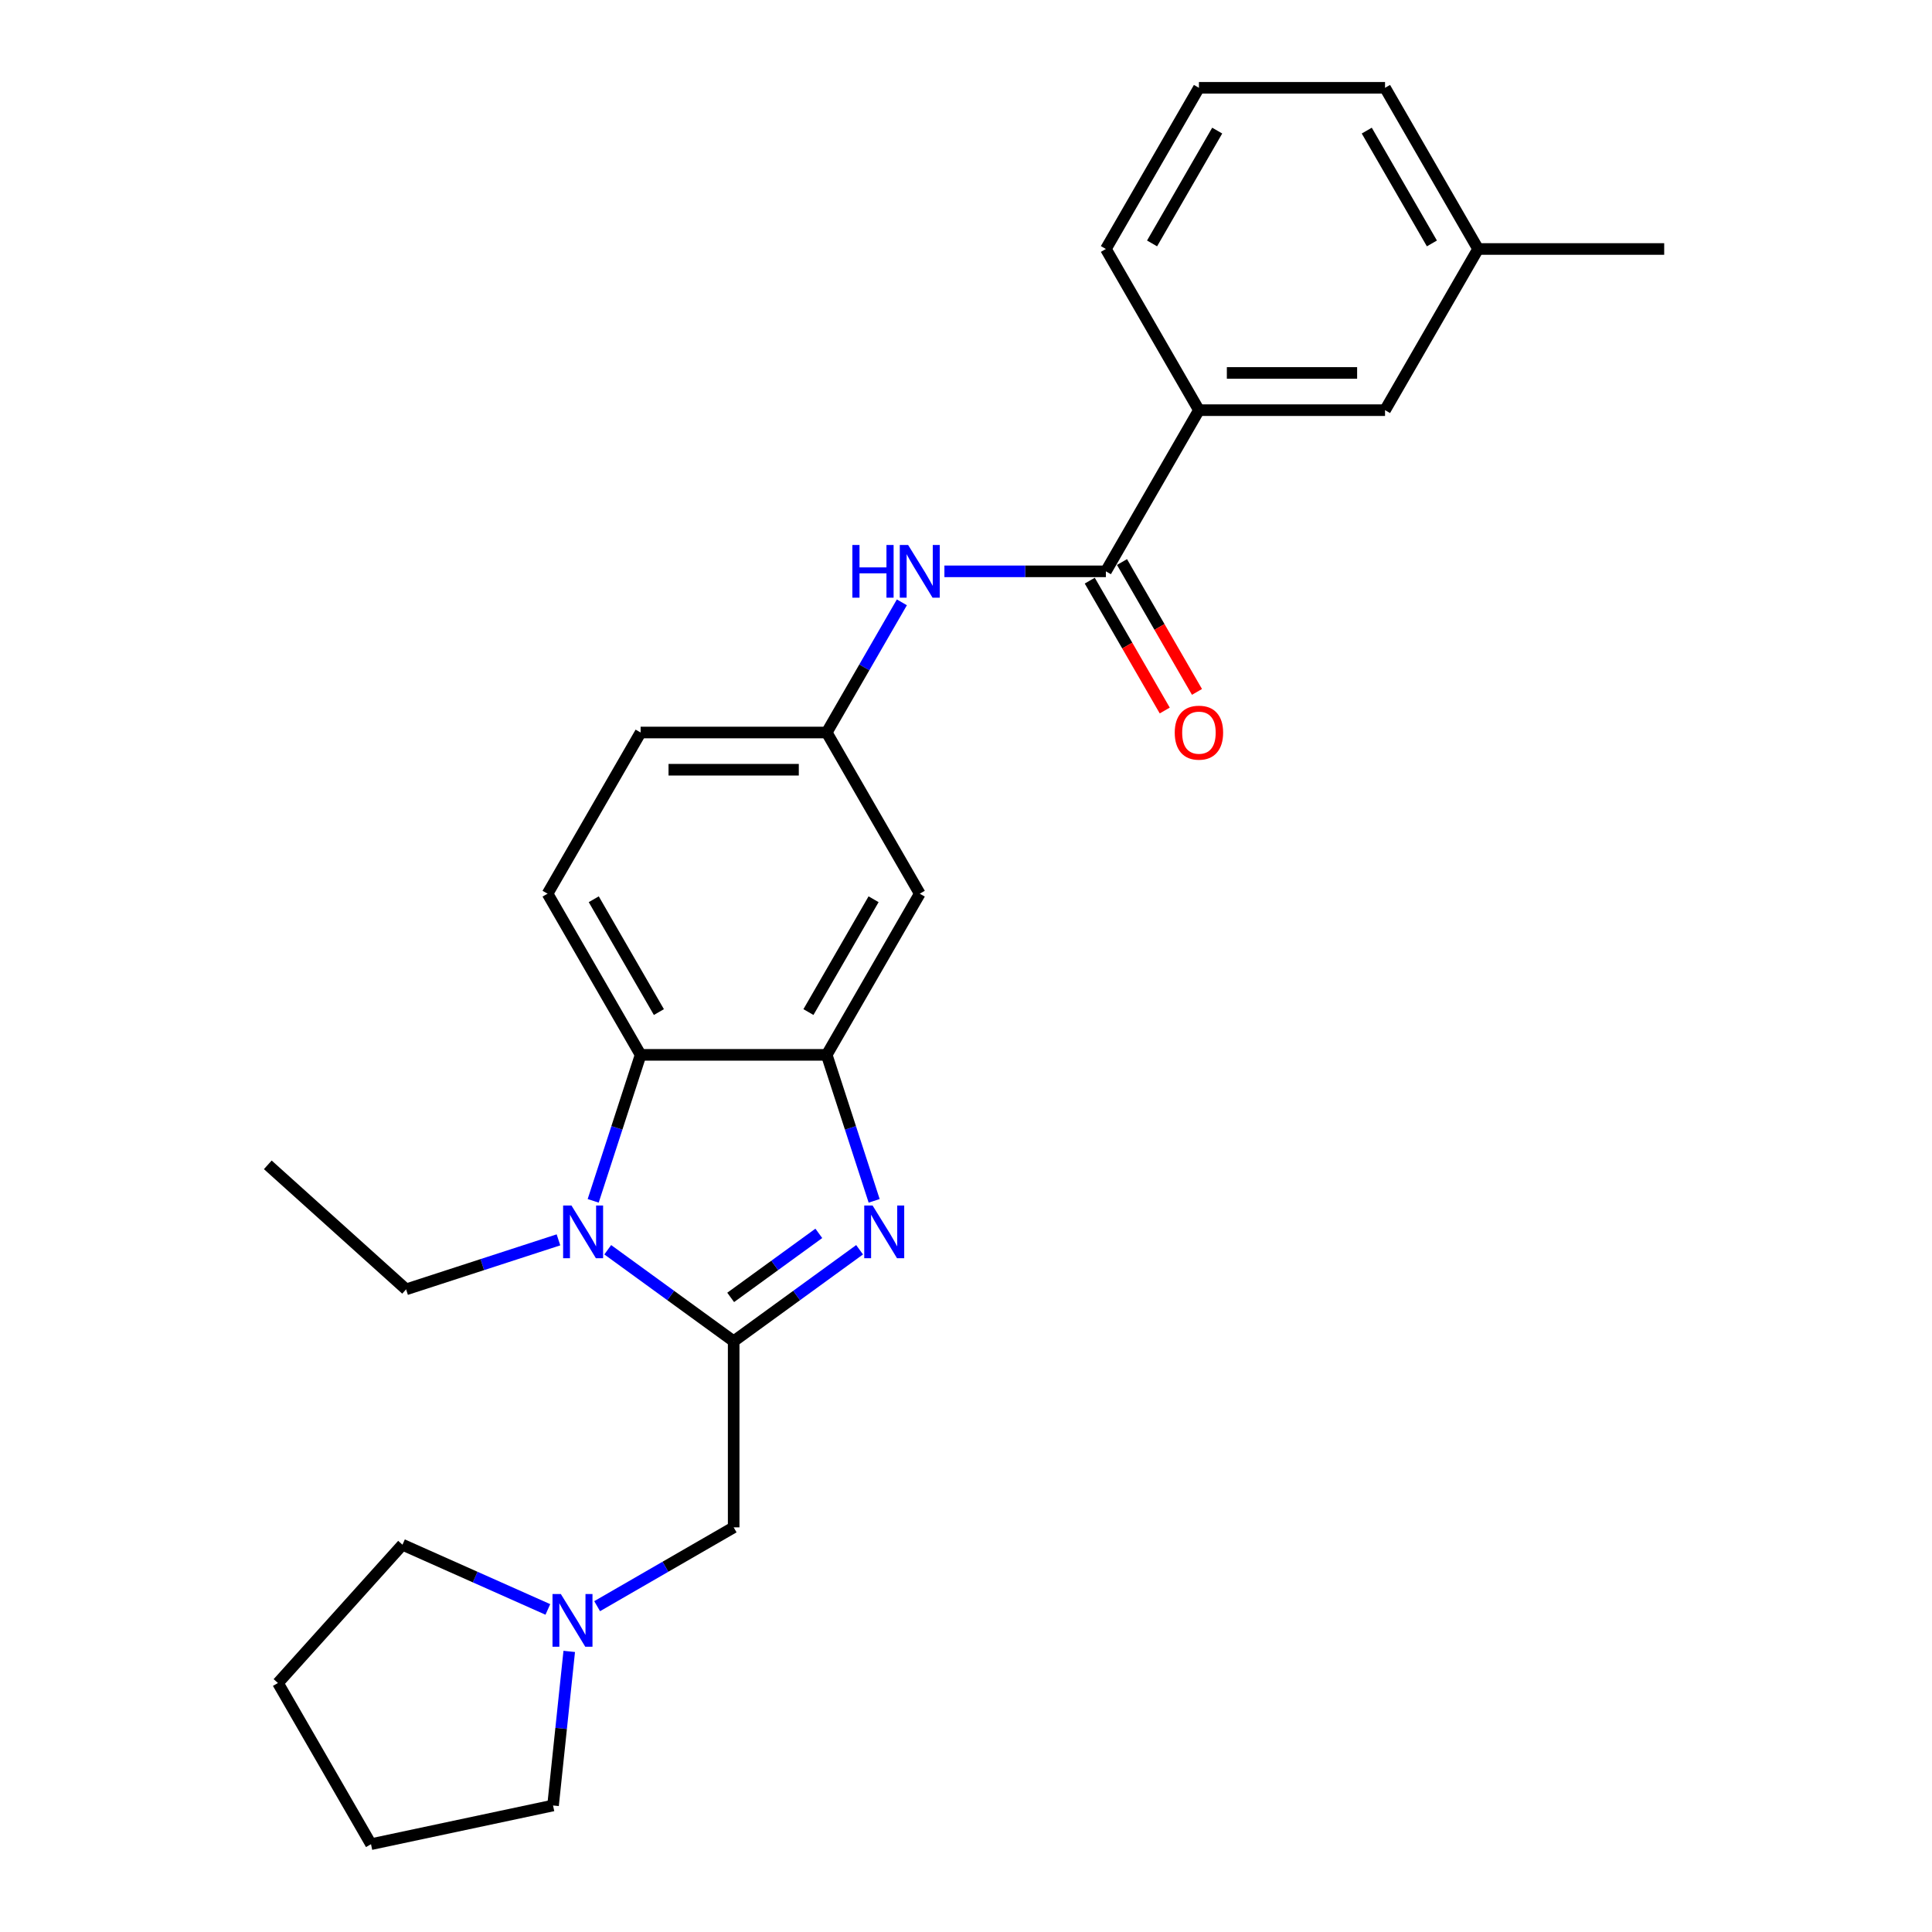 <?xml version='1.0' encoding='iso-8859-1'?>
<svg version='1.1' baseProfile='full'
              xmlns='http://www.w3.org/2000/svg'
                      xmlns:rdkit='http://www.rdkit.org/xml'
                      xmlns:xlink='http://www.w3.org/1999/xlink'
                  xml:space='preserve'
width='1000px' height='1000px' viewBox='0 0 1000 1000'>
<!-- END OF HEADER -->
<rect style='opacity:1.0;fill:#FFFFFF;stroke:none' width='1000' height='1000' x='0' y='0'> </rect>
<path class='bond-0' d='M 379.745,694.225 L 412.333,670.548' style='fill:none;fill-rule:evenodd;stroke:#000000;stroke-width:6px;stroke-linecap:butt;stroke-linejoin:miter;stroke-opacity:1' />
<path class='bond-0' d='M 412.333,670.548 L 444.922,646.871' style='fill:none;fill-rule:evenodd;stroke:#0000FF;stroke-width:6px;stroke-linecap:butt;stroke-linejoin:miter;stroke-opacity:1' />
<path class='bond-0' d='M 378.197,671.535 L 401.009,654.961' style='fill:none;fill-rule:evenodd;stroke:#000000;stroke-width:6px;stroke-linecap:butt;stroke-linejoin:miter;stroke-opacity:1' />
<path class='bond-0' d='M 401.009,654.961 L 423.821,638.388' style='fill:none;fill-rule:evenodd;stroke:#0000FF;stroke-width:6px;stroke-linecap:butt;stroke-linejoin:miter;stroke-opacity:1' />
<path class='bond-1' d='M 379.745,694.225 L 347.156,670.548' style='fill:none;fill-rule:evenodd;stroke:#000000;stroke-width:6px;stroke-linecap:butt;stroke-linejoin:miter;stroke-opacity:1' />
<path class='bond-1' d='M 347.156,670.548 L 314.567,646.871' style='fill:none;fill-rule:evenodd;stroke:#0000FF;stroke-width:6px;stroke-linecap:butt;stroke-linejoin:miter;stroke-opacity:1' />
<path class='bond-6' d='M 379.745,694.225 L 379.745,790.553' style='fill:none;fill-rule:evenodd;stroke:#000000;stroke-width:6px;stroke-linecap:butt;stroke-linejoin:miter;stroke-opacity:1' />
<path class='bond-2' d='M 452.461,621.556 L 440.185,583.773' style='fill:none;fill-rule:evenodd;stroke:#0000FF;stroke-width:6px;stroke-linecap:butt;stroke-linejoin:miter;stroke-opacity:1' />
<path class='bond-2' d='M 440.185,583.773 L 427.909,545.991' style='fill:none;fill-rule:evenodd;stroke:#000000;stroke-width:6px;stroke-linecap:butt;stroke-linejoin:miter;stroke-opacity:1' />
<path class='bond-3' d='M 307.028,621.556 L 319.304,583.773' style='fill:none;fill-rule:evenodd;stroke:#0000FF;stroke-width:6px;stroke-linecap:butt;stroke-linejoin:miter;stroke-opacity:1' />
<path class='bond-3' d='M 319.304,583.773 L 331.581,545.991' style='fill:none;fill-rule:evenodd;stroke:#000000;stroke-width:6px;stroke-linecap:butt;stroke-linejoin:miter;stroke-opacity:1' />
<path class='bond-15' d='M 289.06,641.748 L 249.63,654.56' style='fill:none;fill-rule:evenodd;stroke:#0000FF;stroke-width:6px;stroke-linecap:butt;stroke-linejoin:miter;stroke-opacity:1' />
<path class='bond-15' d='M 249.63,654.56 L 210.2,667.371' style='fill:none;fill-rule:evenodd;stroke:#000000;stroke-width:6px;stroke-linecap:butt;stroke-linejoin:miter;stroke-opacity:1' />
<path class='bond-7' d='M 427.909,545.991 L 476.073,462.568' style='fill:none;fill-rule:evenodd;stroke:#000000;stroke-width:6px;stroke-linecap:butt;stroke-linejoin:miter;stroke-opacity:1' />
<path class='bond-7' d='M 418.449,523.845 L 452.164,465.449' style='fill:none;fill-rule:evenodd;stroke:#000000;stroke-width:6px;stroke-linecap:butt;stroke-linejoin:miter;stroke-opacity:1' />
<path class='bond-26' d='M 427.909,545.991 L 331.581,545.991' style='fill:none;fill-rule:evenodd;stroke:#000000;stroke-width:6px;stroke-linecap:butt;stroke-linejoin:miter;stroke-opacity:1' />
<path class='bond-10' d='M 331.581,545.991 L 283.416,462.568' style='fill:none;fill-rule:evenodd;stroke:#000000;stroke-width:6px;stroke-linecap:butt;stroke-linejoin:miter;stroke-opacity:1' />
<path class='bond-10' d='M 341.04,523.845 L 307.326,465.449' style='fill:none;fill-rule:evenodd;stroke:#000000;stroke-width:6px;stroke-linecap:butt;stroke-linejoin:miter;stroke-opacity:1' />
<path class='bond-4' d='M 572.401,295.723 L 530.614,295.723' style='fill:none;fill-rule:evenodd;stroke:#000000;stroke-width:6px;stroke-linecap:butt;stroke-linejoin:miter;stroke-opacity:1' />
<path class='bond-4' d='M 530.614,295.723 L 488.827,295.723' style='fill:none;fill-rule:evenodd;stroke:#0000FF;stroke-width:6px;stroke-linecap:butt;stroke-linejoin:miter;stroke-opacity:1' />
<path class='bond-9' d='M 572.401,295.723 L 620.565,212.3' style='fill:none;fill-rule:evenodd;stroke:#000000;stroke-width:6px;stroke-linecap:butt;stroke-linejoin:miter;stroke-opacity:1' />
<path class='bond-12' d='M 564.059,300.539 L 583.464,334.149' style='fill:none;fill-rule:evenodd;stroke:#000000;stroke-width:6px;stroke-linecap:butt;stroke-linejoin:miter;stroke-opacity:1' />
<path class='bond-12' d='M 583.464,334.149 L 602.869,367.759' style='fill:none;fill-rule:evenodd;stroke:#FF0000;stroke-width:6px;stroke-linecap:butt;stroke-linejoin:miter;stroke-opacity:1' />
<path class='bond-12' d='M 580.743,290.906 L 600.148,324.516' style='fill:none;fill-rule:evenodd;stroke:#000000;stroke-width:6px;stroke-linecap:butt;stroke-linejoin:miter;stroke-opacity:1' />
<path class='bond-12' d='M 600.148,324.516 L 619.553,358.127' style='fill:none;fill-rule:evenodd;stroke:#FF0000;stroke-width:6px;stroke-linecap:butt;stroke-linejoin:miter;stroke-opacity:1' />
<path class='bond-5' d='M 466.807,311.771 L 447.358,345.458' style='fill:none;fill-rule:evenodd;stroke:#0000FF;stroke-width:6px;stroke-linecap:butt;stroke-linejoin:miter;stroke-opacity:1' />
<path class='bond-5' d='M 447.358,345.458 L 427.909,379.145' style='fill:none;fill-rule:evenodd;stroke:#000000;stroke-width:6px;stroke-linecap:butt;stroke-linejoin:miter;stroke-opacity:1' />
<path class='bond-8' d='M 379.745,790.553 L 344.41,810.953' style='fill:none;fill-rule:evenodd;stroke:#000000;stroke-width:6px;stroke-linecap:butt;stroke-linejoin:miter;stroke-opacity:1' />
<path class='bond-8' d='M 344.41,810.953 L 309.076,831.354' style='fill:none;fill-rule:evenodd;stroke:#0000FF;stroke-width:6px;stroke-linecap:butt;stroke-linejoin:miter;stroke-opacity:1' />
<path class='bond-11' d='M 476.073,462.568 L 427.909,379.145' style='fill:none;fill-rule:evenodd;stroke:#000000;stroke-width:6px;stroke-linecap:butt;stroke-linejoin:miter;stroke-opacity:1' />
<path class='bond-17' d='M 294.635,854.765 L 290.444,894.642' style='fill:none;fill-rule:evenodd;stroke:#0000FF;stroke-width:6px;stroke-linecap:butt;stroke-linejoin:miter;stroke-opacity:1' />
<path class='bond-17' d='M 290.444,894.642 L 286.253,934.518' style='fill:none;fill-rule:evenodd;stroke:#000000;stroke-width:6px;stroke-linecap:butt;stroke-linejoin:miter;stroke-opacity:1' />
<path class='bond-18' d='M 283.568,833.039 L 245.945,816.288' style='fill:none;fill-rule:evenodd;stroke:#0000FF;stroke-width:6px;stroke-linecap:butt;stroke-linejoin:miter;stroke-opacity:1' />
<path class='bond-18' d='M 245.945,816.288 L 208.322,799.537' style='fill:none;fill-rule:evenodd;stroke:#000000;stroke-width:6px;stroke-linecap:butt;stroke-linejoin:miter;stroke-opacity:1' />
<path class='bond-13' d='M 620.565,212.3 L 716.894,212.3' style='fill:none;fill-rule:evenodd;stroke:#000000;stroke-width:6px;stroke-linecap:butt;stroke-linejoin:miter;stroke-opacity:1' />
<path class='bond-13' d='M 635.015,193.034 L 702.444,193.034' style='fill:none;fill-rule:evenodd;stroke:#000000;stroke-width:6px;stroke-linecap:butt;stroke-linejoin:miter;stroke-opacity:1' />
<path class='bond-19' d='M 620.565,212.3 L 572.401,128.877' style='fill:none;fill-rule:evenodd;stroke:#000000;stroke-width:6px;stroke-linecap:butt;stroke-linejoin:miter;stroke-opacity:1' />
<path class='bond-14' d='M 283.416,462.568 L 331.581,379.145' style='fill:none;fill-rule:evenodd;stroke:#000000;stroke-width:6px;stroke-linecap:butt;stroke-linejoin:miter;stroke-opacity:1' />
<path class='bond-28' d='M 427.909,379.145 L 331.581,379.145' style='fill:none;fill-rule:evenodd;stroke:#000000;stroke-width:6px;stroke-linecap:butt;stroke-linejoin:miter;stroke-opacity:1' />
<path class='bond-28' d='M 413.46,398.411 L 346.03,398.411' style='fill:none;fill-rule:evenodd;stroke:#000000;stroke-width:6px;stroke-linecap:butt;stroke-linejoin:miter;stroke-opacity:1' />
<path class='bond-16' d='M 716.894,212.3 L 765.058,128.877' style='fill:none;fill-rule:evenodd;stroke:#000000;stroke-width:6px;stroke-linecap:butt;stroke-linejoin:miter;stroke-opacity:1' />
<path class='bond-23' d='M 210.2,667.371 L 138.614,602.915' style='fill:none;fill-rule:evenodd;stroke:#000000;stroke-width:6px;stroke-linecap:butt;stroke-linejoin:miter;stroke-opacity:1' />
<path class='bond-22' d='M 765.058,128.877 L 861.386,128.877' style='fill:none;fill-rule:evenodd;stroke:#000000;stroke-width:6px;stroke-linecap:butt;stroke-linejoin:miter;stroke-opacity:1' />
<path class='bond-29' d='M 765.058,128.877 L 716.894,45.455' style='fill:none;fill-rule:evenodd;stroke:#000000;stroke-width:6px;stroke-linecap:butt;stroke-linejoin:miter;stroke-opacity:1' />
<path class='bond-29' d='M 741.149,125.997 L 707.434,67.601' style='fill:none;fill-rule:evenodd;stroke:#000000;stroke-width:6px;stroke-linecap:butt;stroke-linejoin:miter;stroke-opacity:1' />
<path class='bond-24' d='M 286.253,934.518 L 192.03,954.545' style='fill:none;fill-rule:evenodd;stroke:#000000;stroke-width:6px;stroke-linecap:butt;stroke-linejoin:miter;stroke-opacity:1' />
<path class='bond-25' d='M 208.322,799.537 L 143.866,871.123' style='fill:none;fill-rule:evenodd;stroke:#000000;stroke-width:6px;stroke-linecap:butt;stroke-linejoin:miter;stroke-opacity:1' />
<path class='bond-20' d='M 572.401,128.877 L 620.565,45.455' style='fill:none;fill-rule:evenodd;stroke:#000000;stroke-width:6px;stroke-linecap:butt;stroke-linejoin:miter;stroke-opacity:1' />
<path class='bond-20' d='M 596.31,125.997 L 630.025,67.601' style='fill:none;fill-rule:evenodd;stroke:#000000;stroke-width:6px;stroke-linecap:butt;stroke-linejoin:miter;stroke-opacity:1' />
<path class='bond-21' d='M 620.565,45.455 L 716.894,45.455' style='fill:none;fill-rule:evenodd;stroke:#000000;stroke-width:6px;stroke-linecap:butt;stroke-linejoin:miter;stroke-opacity:1' />
<path class='bond-27' d='M 192.03,954.545 L 143.866,871.123' style='fill:none;fill-rule:evenodd;stroke:#000000;stroke-width:6px;stroke-linecap:butt;stroke-linejoin:miter;stroke-opacity:1' />
<path  class='atom-1' d='M 451.646 623.964
L 460.585 638.414
Q 461.471 639.839, 462.897 642.421
Q 464.323 645.002, 464.4 645.157
L 464.4 623.964
L 468.022 623.964
L 468.022 651.245
L 464.284 651.245
L 454.69 635.447
Q 453.572 633.597, 452.378 631.478
Q 451.222 629.359, 450.875 628.704
L 450.875 651.245
L 447.33 651.245
L 447.33 623.964
L 451.646 623.964
' fill='#0000FF'/>
<path  class='atom-2' d='M 295.783 623.964
L 304.723 638.414
Q 305.609 639.839, 307.034 642.421
Q 308.46 645.002, 308.537 645.157
L 308.537 623.964
L 312.159 623.964
L 312.159 651.245
L 308.422 651.245
L 298.827 635.447
Q 297.71 633.597, 296.515 631.478
Q 295.36 629.359, 295.013 628.704
L 295.013 651.245
L 291.468 651.245
L 291.468 623.964
L 295.783 623.964
' fill='#0000FF'/>
<path  class='atom-6' d='M 441.183 282.083
L 444.882 282.083
L 444.882 293.681
L 458.83 293.681
L 458.83 282.083
L 462.529 282.083
L 462.529 309.363
L 458.83 309.363
L 458.83 296.763
L 444.882 296.763
L 444.882 309.363
L 441.183 309.363
L 441.183 282.083
' fill='#0000FF'/>
<path  class='atom-6' d='M 470.043 282.083
L 478.982 296.532
Q 479.868 297.957, 481.294 300.539
Q 482.72 303.121, 482.797 303.275
L 482.797 282.083
L 486.419 282.083
L 486.419 309.363
L 482.681 309.363
L 473.087 293.565
Q 471.969 291.715, 470.775 289.596
Q 469.619 287.477, 469.272 286.822
L 469.272 309.363
L 465.727 309.363
L 465.727 282.083
L 470.043 282.083
' fill='#0000FF'/>
<path  class='atom-9' d='M 290.292 825.077
L 299.231 839.526
Q 300.117 840.952, 301.543 843.534
Q 302.969 846.115, 303.046 846.269
L 303.046 825.077
L 306.668 825.077
L 306.668 852.357
L 302.93 852.357
L 293.336 836.559
Q 292.218 834.71, 291.024 832.591
Q 289.868 830.471, 289.521 829.816
L 289.521 852.357
L 285.976 852.357
L 285.976 825.077
L 290.292 825.077
' fill='#0000FF'/>
<path  class='atom-13' d='M 608.043 379.222
Q 608.043 372.672, 611.279 369.012
Q 614.516 365.351, 620.565 365.351
Q 626.615 365.351, 629.851 369.012
Q 633.088 372.672, 633.088 379.222
Q 633.088 385.85, 629.813 389.626
Q 626.538 393.363, 620.565 393.363
Q 614.554 393.363, 611.279 389.626
Q 608.043 385.888, 608.043 379.222
M 620.565 390.281
Q 624.727 390.281, 626.962 387.507
Q 629.235 384.694, 629.235 379.222
Q 629.235 373.867, 626.962 371.169
Q 624.727 368.434, 620.565 368.434
Q 616.404 368.434, 614.131 371.131
Q 611.896 373.828, 611.896 379.222
Q 611.896 384.732, 614.131 387.507
Q 616.404 390.281, 620.565 390.281
' fill='#FF0000'/>
</svg>
